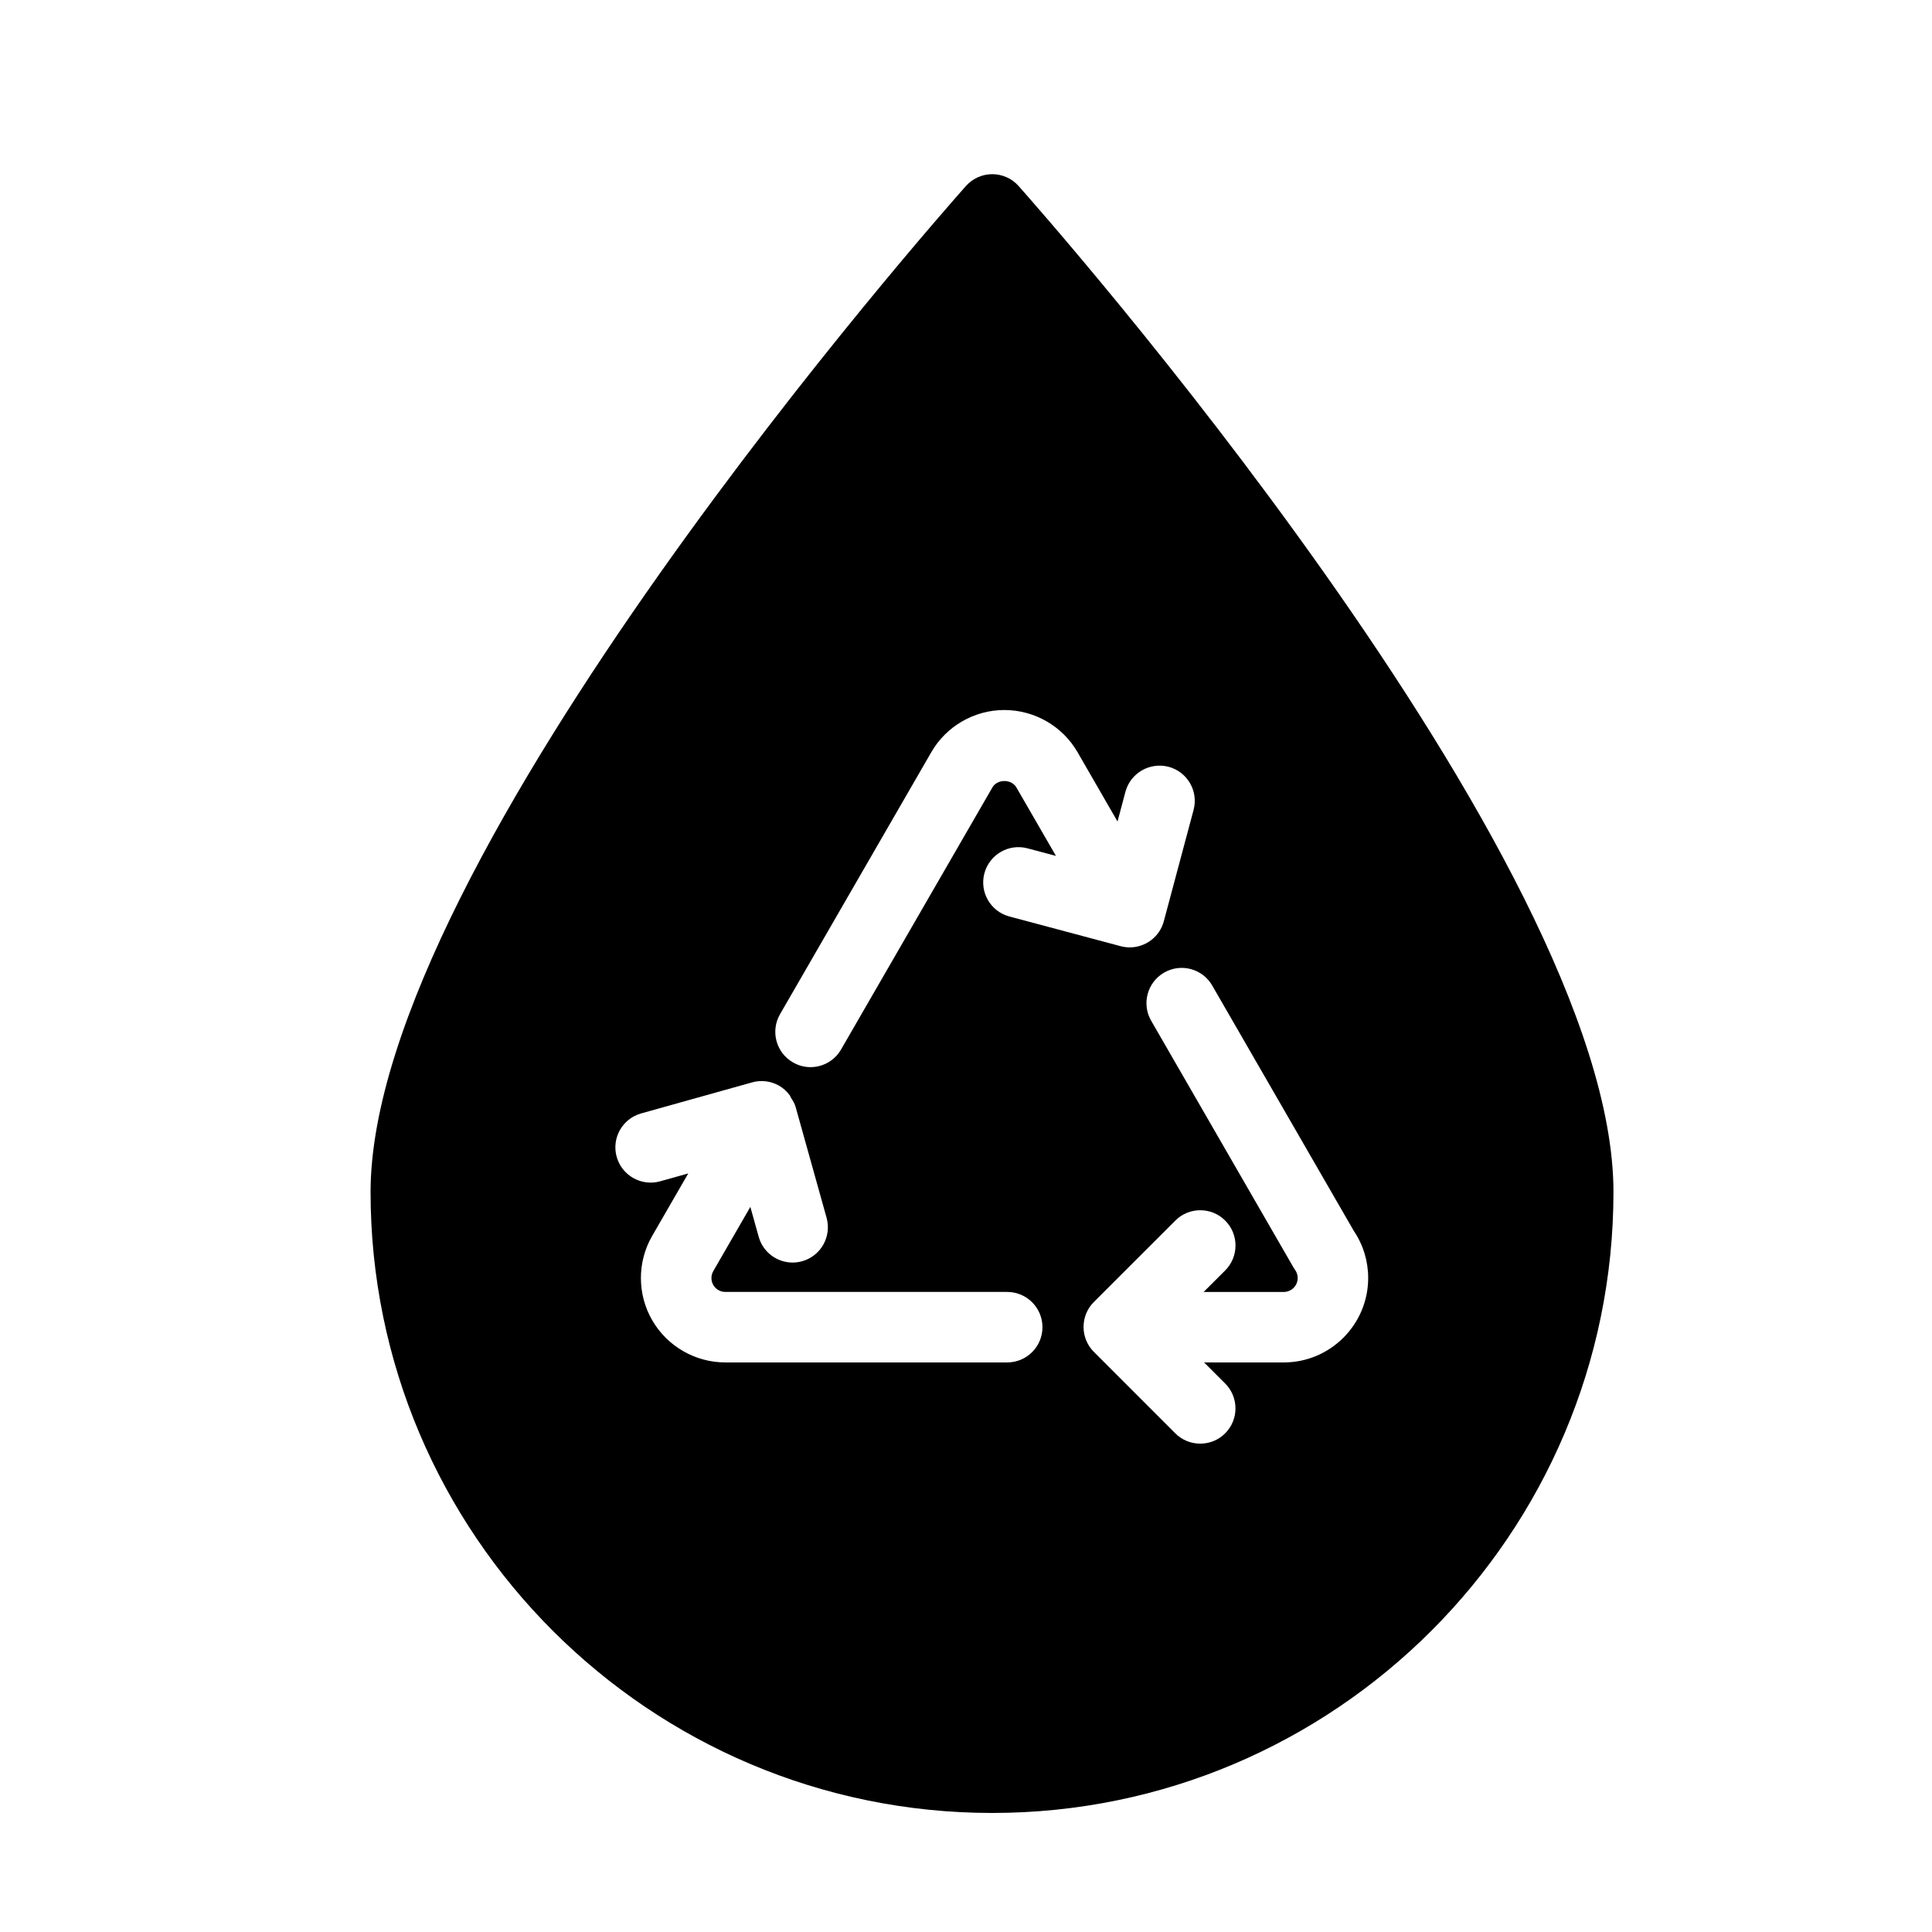 <?xml version="1.0" encoding="UTF-8"?>
<!-- Uploaded to: SVG Repo, www.svgrepo.com, Generator: SVG Repo Mixer Tools -->
<svg fill="#000000" width="800px" height="800px" version="1.1" viewBox="144 144 512 512" xmlns="http://www.w3.org/2000/svg">
 <path d="m406.96 190.16c-2.656 0-5.199 1.137-6.977 3.133-6.434 7.234-157.67 178.22-157.78 266.57 0 90.758 73.91 164.59 164.75 164.59 90.773 0 164.63-73.832 164.63-164.59 0-88.344-151.21-259.34-157.65-266.57-1.766-2-4.309-3.133-6.977-3.133zm3.949 314.9h-74.688c-7.961 0-15.387-4.281-19.367-11.16-4.016-6.922-4.004-15.508 0-22.406l9.539-16.52-7.453 2.086c-4.953 1.383-10.121-1.512-11.516-6.488-1.383-4.961 1.512-10.121 6.488-11.504l29.414-8.227c2.379-0.68 4.922-0.355 7.094 0.852 1.145 0.648 2.098 1.543 2.879 2.574 0.148 0.203 0.195 0.453 0.328 0.668 0.488 0.758 0.973 1.512 1.211 2.391l8.215 29.402c1.383 4.973-1.512 10.121-6.488 11.516-0.84 0.227-1.688 0.348-2.519 0.348-4.086 0-7.84-2.703-8.984-6.832l-2.215-7.918-9.816 17.008c-0.66 1.145-0.66 2.551 0 3.688 0.668 1.145 1.859 1.84 3.199 1.84h74.688c5.16 0 9.344 4.184 9.344 9.344 0.004 5.164-4.199 9.34-9.352 9.34zm54.344-99.883 37.531 65.043c2.484 3.676 3.797 7.977 3.797 12.469 0 12.328-10.039 22.371-22.363 22.371h-21.117l5.582 5.582c3.644 3.644 3.644 9.562-0.012 13.215-1.816 1.816-4.207 2.723-6.594 2.723-2.402 0-4.789-0.906-6.617-2.734l-21.582-21.594c-1.75-1.75-2.734-4.129-2.723-6.606 0-2.477 0.973-4.856 2.734-6.606l21.594-21.582c3.644-3.644 9.562-3.644 13.215 0.012 3.633 3.644 3.633 9.562-0.012 13.215l-5.707 5.695 21.176 0.004c2.098 0 3.742-1.656 3.742-3.688 0-0.973-0.355-1.676-0.648-2.098-0.172-0.227-0.328-0.477-0.465-0.715l-37.707-65.367c-2.586-4.469-1.047-10.176 3.414-12.762 4.469-2.578 10.176-1.066 12.762 3.422zm-35.672-61.801 10.574 18.332 2.098-7.883c1.352-4.984 6.445-7.906 11.438-6.617 4.992 1.34 7.949 6.457 6.617 11.438l-7.883 29.488c-1.113 4.176-4.887 6.93-9.02 6.93-0.805 0-1.609-0.102-2.426-0.316l-29.488-7.871c-4.984-1.328-7.949-6.457-6.617-11.438 1.336-4.984 6.457-7.949 11.438-6.617l7.523 2-10.469-18.121c-1.305-2.293-5.082-2.293-6.379-0.012l-40.094 69.43c-1.734 3.008-4.879 4.684-8.102 4.684-1.59 0-3.188-0.41-4.66-1.27-4.469-2.574-6-8.281-3.414-12.762l40.082-69.422c3.969-6.898 11.387-11.188 19.355-11.188 8.016 0.004 15.457 4.293 19.426 11.215z"/>
</svg>